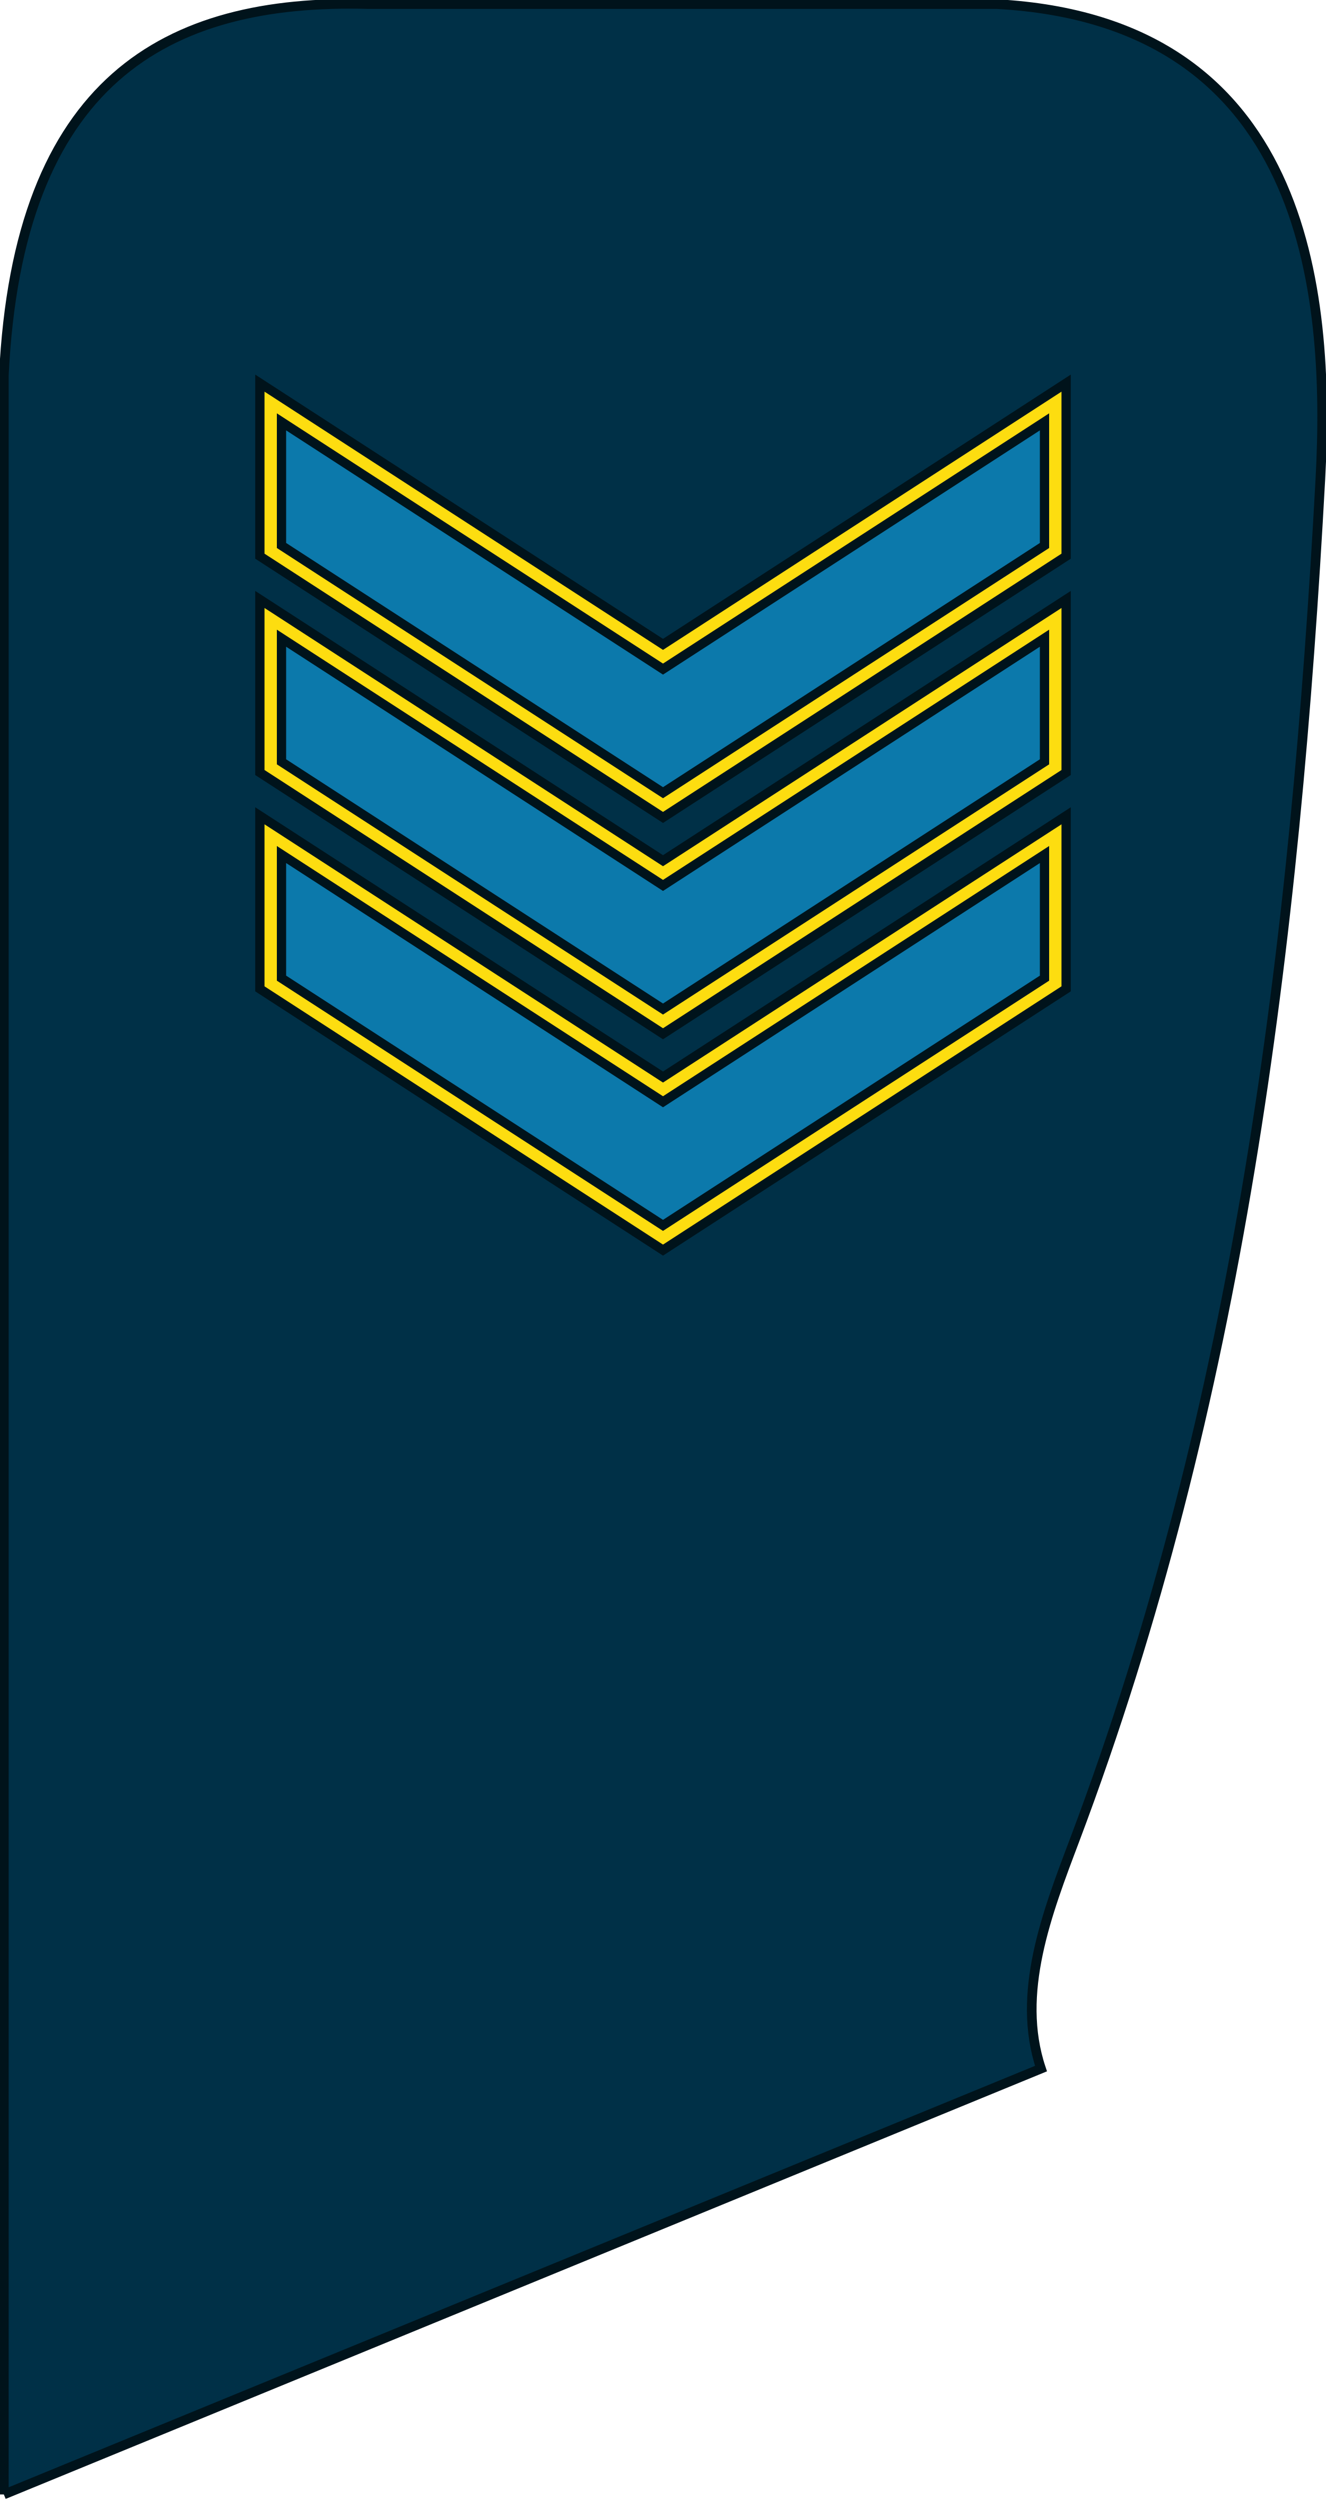 <?xml version="1.0" encoding="utf-8"?>
<!-- Generator: Adobe Illustrator 16.0.0, SVG Export Plug-In . SVG Version: 6.00 Build 0)  -->
<!DOCTYPE svg PUBLIC "-//W3C//DTD SVG 1.1//EN" "http://www.w3.org/Graphics/SVG/1.1/DTD/svg11.dtd">
<svg version="1.1"
	 id="svg5465" xmlns:x="http://ns.adobe.com/Extensibility/1.0/" xmlns:i="http://ns.adobe.com/AdobeIllustrator/10.0/" xmlns:graph="http://ns.adobe.com/Graphs/1.0/" xmlns:cc="http://creativecommons.org/ns#" xmlns:dc="http://purl.org/dc/elements/1.1/" xmlns:rdf="http://www.w3.org/1999/02/22-rdf-syntax-ns#" xmlns:svg="http://www.w3.org/2000/svg" xmlns:sodipodi="http://sodipodi.sourceforge.net/DTD/sodipodi-0.dtd" xmlns:inkscape="http://www.inkscape.org/namespaces/inkscape" sodipodi:docname="09.Philippine Army-CMS.svg" inkscape:version="0.91 r13725"
	 xmlns="http://www.w3.org/2000/svg" xmlns:xlink="http://www.w3.org/1999/xlink" x="0px" y="0px" width="214.596px"
	 height="404.504px" viewBox="0 0 214.596 404.504" enable-background="new 0 0 214.596 404.504" xml:space="preserve">
<sodipodi:namedview  id="base" borderopacity="1.0" pagecolor="#ffffff" inkscape:cy="292.8152" fit-margin-left="0" bordercolor="#666666" inkscape:cx="-258.02092" fit-margin-top="0" showgrid="false" inkscape:zoom="0.35" inkscape:window-maximized="1" inkscape:window-x="-8" inkscape:pageshadow="2" inkscape:pageopacity="0.0" fit-margin-bottom="0" inkscape:window-width="1366" inkscape:document-units="px" fit-margin-right="0" inkscape:window-y="-8" inkscape:window-height="705" inkscape:current-layer="layer1">
	</sodipodi:namedview>
<g>
	<path id="path5150" inkscape:connector-curvature="0" fill="#003047" stroke="#00131B" stroke-width="1.557" d="M0.623,403.575
		V60.745C2.913,13.12,26.779-0.251,59.643,0.666h101.716c49.854,2.736,53.999,45.926,52.322,76.885
		c-4.063,75.035-13.115,149.5-39.766,220.15c-4.456,11.814-9.521,24.804-5.441,36.972L0.623,403.575"/>
	<g>
		<polygon fill="#FDDD10" stroke="#00131B" stroke-width="1.5" stroke-miterlimit="10" points="172.54,159.984 107.299,202.252 
			42.056,159.984 42.056,131.984 107.299,174.252 172.54,131.984 		"/>
		<polygon fill="#0C79AB" stroke="#00131B" stroke-width="1.5" stroke-miterlimit="10" points="45.556,138.252 45.556,158.252 
			107.299,198.252 169.04,158.252 169.04,138.252 107.299,178.252 		"/>
	</g>
	<g>
		<polygon fill="#FDDD10" stroke="#00131B" stroke-width="1.5" stroke-miterlimit="10" points="172.54,124.984 107.299,167.252 
			42.056,124.984 42.056,96.984 107.299,139.252 172.54,96.984 		"/>
		<polygon fill="#0C79AB" stroke="#00131B" stroke-width="1.5" stroke-miterlimit="10" points="45.556,103.252 45.556,123.252 
			107.299,163.252 169.04,123.252 169.04,103.252 107.299,143.252 		"/>
	</g>
	<g>
		<polygon fill="#FDDD10" stroke="#00131B" stroke-width="1.5" stroke-miterlimit="10" points="172.54,89.984 107.299,132.252 
			42.056,89.984 42.056,61.984 107.299,104.252 172.54,61.984 		"/>
		<polygon fill="#0C79AB" stroke="#00131B" stroke-width="1.5" stroke-miterlimit="10" points="45.556,68.252 45.556,88.252 
			107.299,128.252 169.04,88.252 169.04,68.252 107.299,108.252 		"/>
	</g>
</g>
</svg>
